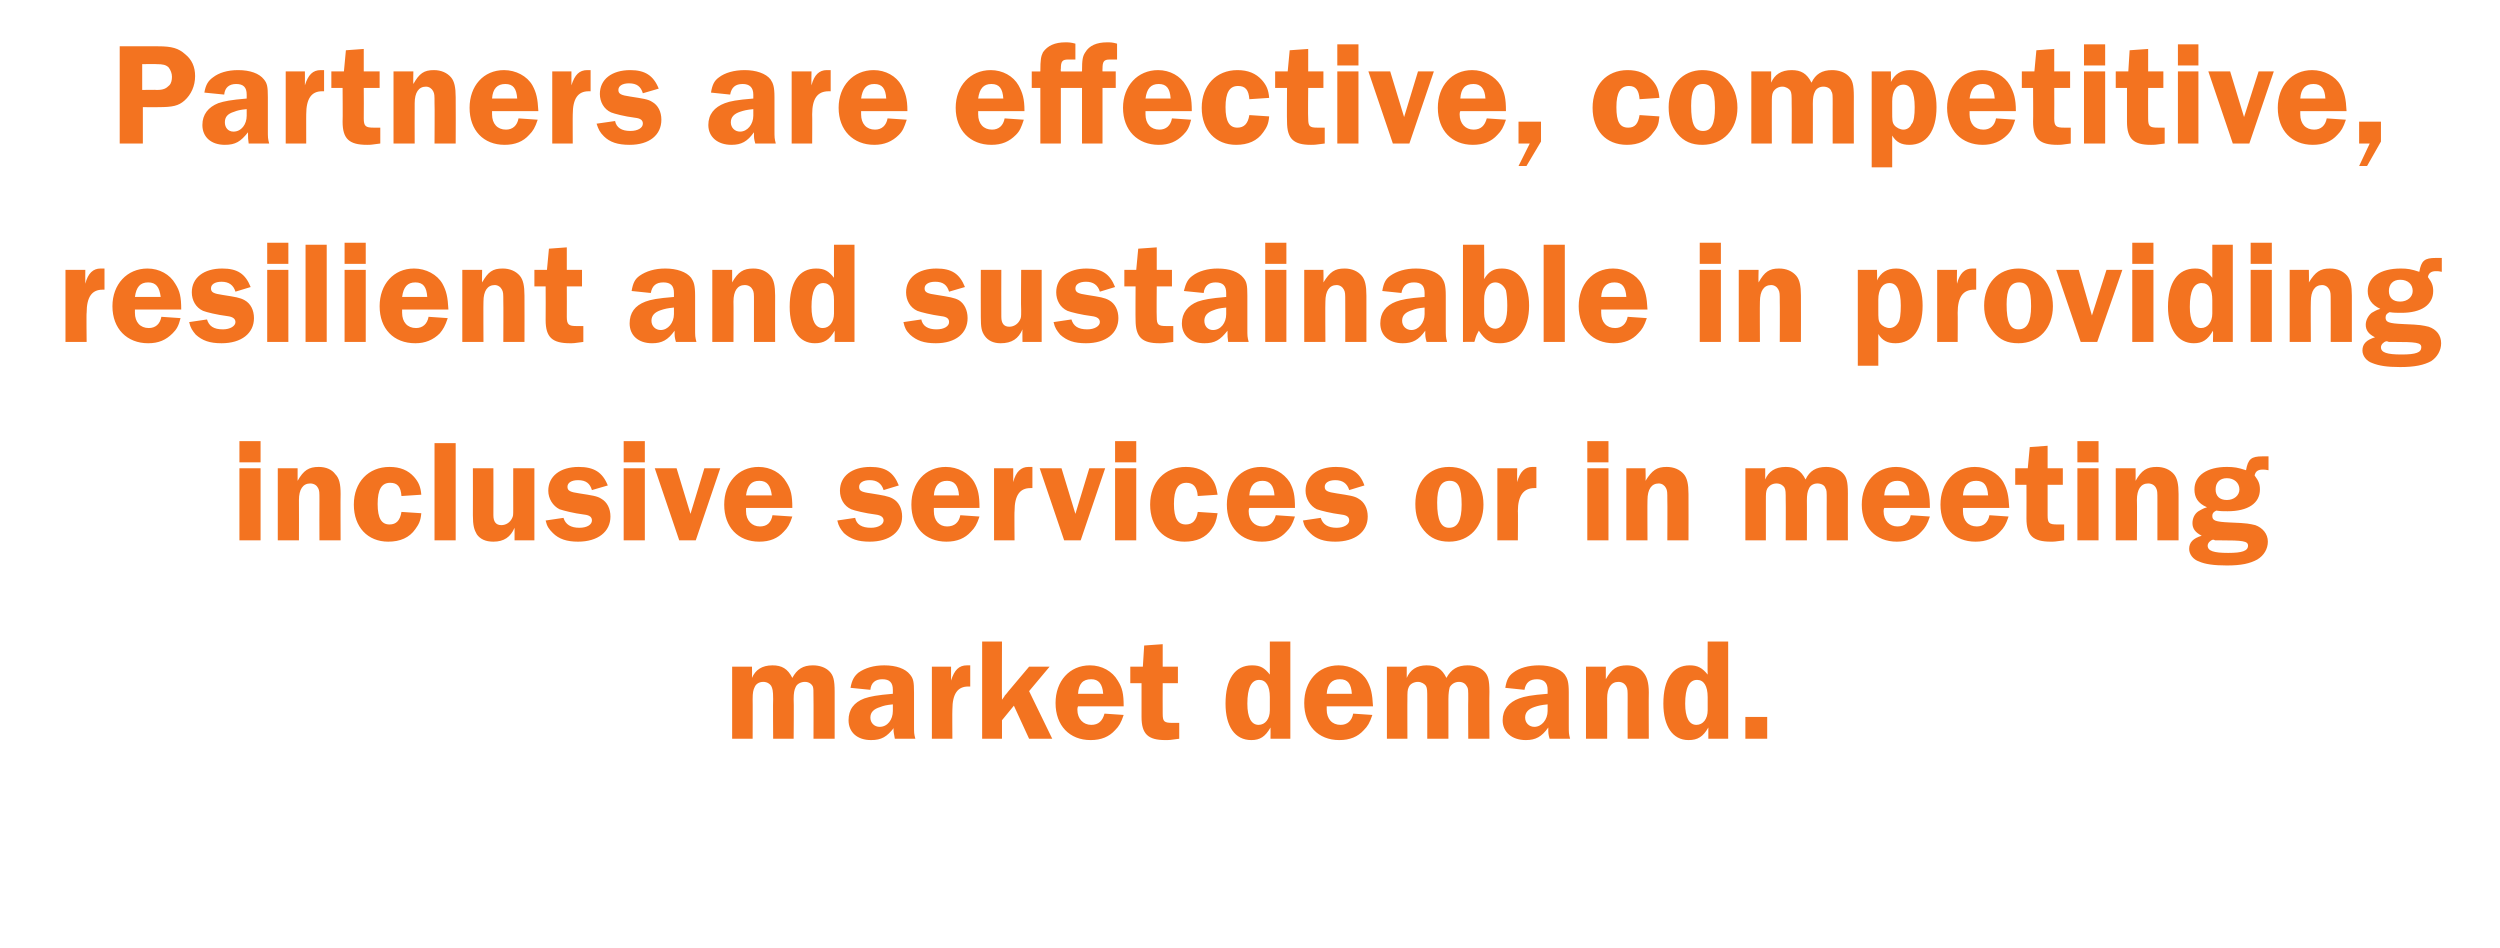 <?xml version="1.0" standalone="no"?><!DOCTYPE svg PUBLIC "-//W3C//DTD SVG 1.1//EN" "http://www.w3.org/Graphics/SVG/1.1/DTD/svg11.dtd"><svg xmlns="http://www.w3.org/2000/svg" version="1.1" width="378px" height="143.3px" viewBox="0 -7 378 143.3" style="top:-7px">  <desc>Partners are effective, competitive, resilient and sustainable in providing inclusive services or in meeting market d</desc>  <defs/>  <g id="Polygon52198">    <path d="M 123 104.7 C 123 104.7 123.02 98.67 123 98.7 C 123 97.3 123 97.1 122.9 96.8 C 122.7 96.4 122.3 96.1 121.7 96.1 C 121.1 96.1 120.5 96.4 120.3 96.9 C 120.1 97.3 120 97.8 120 98.7 C 120.05 98.67 120 104.7 120 104.7 L 116.9 104.7 C 116.9 104.7 116.86 98.67 116.9 98.7 C 116.9 97.4 116.8 97.1 116.6 96.7 C 116.4 96.4 116 96.1 115.4 96.1 C 114.8 96.1 114.3 96.4 114.1 96.9 C 113.9 97.3 113.8 97.7 113.8 98.7 C 113.82 98.67 113.8 104.7 113.8 104.7 L 110.7 104.7 L 110.7 93.8 L 113.7 93.8 C 113.7 93.8 113.73 95.48 113.7 95.5 C 114.2 94.3 115.2 93.6 116.8 93.6 C 118.2 93.6 119.1 94.1 119.8 95.5 C 120.5 94.2 121.4 93.6 122.9 93.6 C 123.9 93.6 124.8 93.9 125.4 94.5 C 126 95.1 126.2 95.8 126.2 97.6 C 126.21 97.63 126.2 104.7 126.2 104.7 L 123 104.7 Z M 135.3 104.7 C 135.2 104 135.1 103.8 135.1 103.3 C 135.1 103.2 135.1 103.1 135.2 103 C 134.1 104.4 133.3 104.9 131.7 104.9 C 129.6 104.9 128.3 103.7 128.3 101.9 C 128.3 100.3 129.1 99.2 130.7 98.6 C 131.6 98.3 132.6 98.1 135 97.9 C 135 97.9 135 97.3 135 97.3 C 135 96.2 134.5 95.7 133.4 95.7 C 132.4 95.7 131.7 96.2 131.6 97.3 C 131.6 97.3 128.6 97 128.6 97 C 128.8 95.8 129.2 95.2 129.8 94.7 C 130.8 94 132.1 93.6 133.7 93.6 C 135.5 93.6 136.9 94.1 137.6 95 C 138.1 95.6 138.2 96.1 138.2 97.7 C 138.2 97.7 138.2 102.6 138.2 102.6 C 138.2 103.9 138.2 103.9 138.4 104.7 C 138.4 104.7 135.3 104.7 135.3 104.7 Z M 135 99.5 C 134 99.6 133.6 99.7 133.1 99.9 C 132.1 100.2 131.6 100.7 131.6 101.5 C 131.6 102.3 132.2 102.9 133 102.9 C 134.2 102.9 135 101.8 135 100.5 C 135 100.5 135 99.5 135 99.5 Z M 140.9 104.7 L 140.9 93.8 L 143.8 93.8 C 143.8 93.8 143.8 95.85 143.8 95.9 C 144.3 94.3 145 93.6 146.2 93.6 C 146.3 93.6 146.5 93.6 146.7 93.6 C 146.7 93.6 146.7 96.8 146.7 96.8 C 146.6 96.8 146.5 96.8 146.4 96.8 C 144.8 96.8 144 97.9 144 100.3 C 143.97 100.25 144 104.7 144 104.7 L 140.9 104.7 Z M 159.1 104.7 L 155.6 104.7 L 153.3 99.7 L 151.5 101.9 L 151.5 104.7 L 148.5 104.7 L 148.5 90 L 151.5 90 C 151.5 90 151.47 98.8 151.5 98.8 C 151.7 98.5 151.9 98.3 151.9 98.2 C 152.2 97.9 152.4 97.6 152.4 97.6 C 152.43 97.57 155.6 93.8 155.6 93.8 L 158.7 93.8 L 155.6 97.5 L 159.1 104.7 Z M 163 99.8 C 162.9 100 162.9 100.2 162.9 100.3 C 162.9 101.7 163.8 102.6 165 102.6 C 166.1 102.6 166.7 102 167 100.9 C 167 100.9 169.9 101.1 169.9 101.1 C 169.5 102.3 169.2 102.8 168.6 103.4 C 167.7 104.4 166.5 104.9 164.9 104.9 C 161.7 104.9 159.6 102.7 159.6 99.3 C 159.6 96 161.7 93.6 164.8 93.6 C 166.6 93.6 168.2 94.5 169 95.9 C 169.7 97 169.9 97.9 169.9 99.8 C 169.9 99.8 163 99.8 163 99.8 Z M 166.8 97.9 C 166.7 96.4 166.1 95.7 165 95.7 C 163.7 95.7 163.1 96.4 163 97.9 C 163 97.9 166.8 97.9 166.8 97.9 Z M 175.8 100.9 C 175.8 102.1 176 102.3 177.3 102.3 C 177.6 102.3 177.8 102.3 178.3 102.3 C 178.3 102.3 178.3 104.7 178.3 104.7 C 176.9 104.9 176.8 104.9 176.2 104.9 C 173.6 104.9 172.6 104 172.6 101.4 C 172.59 101.37 172.6 96.3 172.6 96.3 L 170.9 96.3 L 170.9 93.8 L 172.8 93.8 L 173 90.6 L 175.8 90.4 L 175.8 93.8 L 178.1 93.8 L 178.1 96.3 L 175.8 96.3 C 175.8 96.3 175.78 100.89 175.8 100.9 Z M 195.1 104.7 L 192.1 104.7 C 192.1 104.7 192.12 102.98 192.1 103 C 191.3 104.4 190.5 104.9 189.2 104.9 C 186.7 104.9 185.3 102.8 185.3 99.4 C 185.3 95.7 186.7 93.6 189.3 93.6 C 190.6 93.6 191.2 94 192 95 C 191.99 94.97 192 90 192 90 L 195.1 90 L 195.1 104.7 Z M 192 98.4 C 192 96.7 191.4 95.8 190.4 95.8 C 189.2 95.8 188.6 97 188.6 99.4 C 188.6 101.5 189.2 102.6 190.3 102.6 C 191.3 102.6 192 101.7 192 100.4 C 192 100.4 192 98.4 192 98.4 Z M 200.6 99.8 C 200.6 100 200.6 100.2 200.6 100.3 C 200.6 101.7 201.4 102.6 202.7 102.6 C 203.7 102.6 204.4 102 204.6 100.9 C 204.6 100.9 207.5 101.1 207.5 101.1 C 207.1 102.3 206.8 102.8 206.2 103.4 C 205.3 104.4 204.1 104.9 202.5 104.9 C 199.3 104.9 197.2 102.7 197.2 99.3 C 197.2 96 199.3 93.6 202.4 93.6 C 204.2 93.6 205.9 94.5 206.7 95.9 C 207.3 97 207.5 97.9 207.6 99.8 C 207.6 99.8 200.6 99.8 200.6 99.8 Z M 204.4 97.9 C 204.3 96.4 203.8 95.7 202.6 95.7 C 201.4 95.7 200.7 96.4 200.6 97.9 C 200.6 97.9 204.4 97.9 204.4 97.9 Z M 222 104.7 C 222 104.7 221.97 98.67 222 98.7 C 222 97.3 222 97.1 221.8 96.8 C 221.6 96.4 221.2 96.1 220.6 96.1 C 220 96.1 219.5 96.4 219.2 96.9 C 219.1 97.3 219 97.8 219 98.7 C 219 98.67 219 104.7 219 104.7 L 215.8 104.7 C 215.8 104.7 215.81 98.67 215.8 98.7 C 215.8 97.4 215.8 97.1 215.6 96.7 C 215.4 96.4 214.9 96.1 214.4 96.1 C 213.8 96.1 213.2 96.4 213 96.9 C 212.8 97.3 212.8 97.7 212.8 98.7 C 212.78 98.67 212.8 104.7 212.8 104.7 L 209.7 104.7 L 209.7 93.8 L 212.7 93.8 C 212.7 93.8 212.69 95.48 212.7 95.5 C 213.2 94.3 214.2 93.6 215.7 93.6 C 217.2 93.6 218 94.1 218.7 95.5 C 219.4 94.2 220.4 93.6 221.9 93.6 C 222.9 93.6 223.8 93.9 224.4 94.5 C 225 95.1 225.2 95.8 225.2 97.6 C 225.16 97.63 225.2 104.7 225.2 104.7 L 222 104.7 Z M 234.3 104.7 C 234.1 104 234.1 103.8 234.1 103.3 C 234.1 103.2 234.1 103.1 234.1 103 C 233.1 104.4 232.2 104.9 230.7 104.9 C 228.6 104.9 227.2 103.7 227.2 101.9 C 227.2 100.3 228.1 99.2 229.7 98.6 C 230.5 98.3 231.5 98.1 234 97.9 C 234 97.9 234 97.3 234 97.3 C 234 96.2 233.4 95.7 232.4 95.7 C 231.3 95.7 230.7 96.2 230.5 97.3 C 230.5 97.3 227.6 97 227.6 97 C 227.8 95.8 228.1 95.2 228.8 94.7 C 229.7 94 231.1 93.6 232.7 93.6 C 234.4 93.6 235.9 94.1 236.6 95 C 237 95.6 237.2 96.1 237.2 97.7 C 237.2 97.7 237.2 102.6 237.2 102.6 C 237.2 103.9 237.2 103.9 237.4 104.7 C 237.4 104.7 234.3 104.7 234.3 104.7 Z M 234 99.5 C 233 99.6 232.6 99.7 232 99.9 C 231.1 100.2 230.6 100.7 230.6 101.5 C 230.6 102.3 231.2 102.9 232 102.9 C 233.1 102.9 234 101.8 234 100.5 C 234 100.5 234 99.5 234 99.5 Z M 246.1 104.7 C 246.1 104.7 246.08 98.58 246.1 98.6 C 246.1 97.4 246.1 97.2 245.9 96.8 C 245.7 96.4 245.3 96.1 244.7 96.1 C 243.6 96.1 243 97 243 98.6 C 243.02 98.58 243 104.7 243 104.7 L 239.8 104.7 L 239.8 93.8 L 242.8 93.8 C 242.8 93.8 242.8 95.65 242.8 95.7 C 243.7 94.1 244.5 93.6 246 93.6 C 247.1 93.6 248 94 248.5 94.7 C 249 95.3 249.3 96.2 249.3 97.7 C 249.27 97.72 249.3 104.7 249.3 104.7 L 246.1 104.7 Z M 261.3 104.7 L 258.3 104.7 C 258.3 104.7 258.3 102.98 258.3 103 C 257.5 104.4 256.7 104.9 255.3 104.9 C 252.9 104.9 251.5 102.8 251.5 99.4 C 251.5 95.7 252.9 93.6 255.5 93.6 C 256.7 93.6 257.4 94 258.2 95 C 258.17 94.97 258.2 90 258.2 90 L 261.3 90 L 261.3 104.7 Z M 258.2 98.4 C 258.2 96.7 257.6 95.8 256.6 95.8 C 255.4 95.8 254.8 97 254.8 99.4 C 254.8 101.5 255.4 102.6 256.5 102.6 C 257.5 102.6 258.2 101.7 258.2 100.4 C 258.2 100.4 258.2 98.4 258.2 98.4 Z M 263.9 104.7 L 263.9 101.4 L 267.2 101.4 L 267.2 104.7 L 263.9 104.7 Z " stroke="none" fill="#f37320"/>  </g>  <g id="Polygon52197">    <path d="M 39.4 74.7 L 36.2 74.7 L 36.2 63.8 L 39.4 63.8 L 39.4 74.7 Z M 39.4 62.9 L 36.2 62.9 L 36.2 59.7 L 39.4 59.7 L 39.4 62.9 Z M 48.3 74.7 C 48.3 74.7 48.28 68.58 48.3 68.6 C 48.3 67.4 48.3 67.2 48.1 66.8 C 47.9 66.4 47.5 66.1 46.9 66.1 C 45.8 66.1 45.2 67 45.2 68.6 C 45.22 68.58 45.2 74.7 45.2 74.7 L 42 74.7 L 42 63.8 L 45 63.8 C 45 63.8 45 65.65 45 65.7 C 45.9 64.1 46.7 63.6 48.2 63.6 C 49.3 63.6 50.2 64 50.7 64.7 C 51.3 65.3 51.5 66.2 51.5 67.7 C 51.47 67.72 51.5 74.7 51.5 74.7 L 48.3 74.7 Z M 63.7 70.6 C 63.6 71.8 63.3 72.3 62.8 73 C 61.9 74.3 60.5 74.9 58.7 74.9 C 55.6 74.9 53.5 72.7 53.5 69.3 C 53.5 65.9 55.7 63.6 58.9 63.6 C 60.5 63.6 61.7 64.1 62.6 65.1 C 63.3 65.9 63.6 66.6 63.7 67.8 C 63.7 67.8 60.7 68 60.7 68 C 60.6 66.6 60.1 66 59 66 C 57.7 66 57.1 67 57.1 69.2 C 57.1 71.4 57.7 72.3 58.9 72.3 C 59.9 72.3 60.5 71.7 60.7 70.4 C 60.7 70.4 63.7 70.6 63.7 70.6 Z M 65.7 60 L 68.9 60 L 68.9 74.7 L 65.7 74.7 L 65.7 60 Z M 80.8 74.7 L 77.8 74.7 C 77.8 74.7 77.81 72.83 77.8 72.8 C 77.2 74.2 76.2 74.9 74.6 74.9 C 73.4 74.9 72.6 74.5 72.1 73.8 C 71.7 73.1 71.5 72.5 71.5 70.9 C 71.52 70.91 71.5 63.8 71.5 63.8 L 74.6 63.8 C 74.6 63.8 74.62 70.91 74.6 70.9 C 74.6 71.9 75 72.4 75.8 72.4 C 76.5 72.4 77.1 72 77.4 71.4 C 77.6 71 77.6 71 77.6 69.9 C 77.59 69.92 77.6 63.8 77.6 63.8 L 80.8 63.8 L 80.8 74.7 Z M 89.5 67.1 C 89.2 66.1 88.6 65.6 87.4 65.6 C 86.4 65.6 85.8 66 85.8 66.6 C 85.8 67.2 86.2 67.4 87.6 67.6 C 89.5 67.9 90.3 68 90.9 68.4 C 91.8 68.9 92.3 69.9 92.3 71.1 C 92.3 73.4 90.4 74.9 87.4 74.9 C 85.7 74.9 84.5 74.5 83.6 73.6 C 83 73 82.7 72.6 82.5 71.7 C 82.5 71.7 85.2 71.3 85.2 71.3 C 85.5 72.3 86.3 72.8 87.6 72.8 C 88.8 72.8 89.5 72.3 89.5 71.7 C 89.5 71.2 89.2 70.9 88.3 70.8 C 86.7 70.6 85.2 70.2 84.6 70 C 83.6 69.5 82.9 68.4 82.9 67.2 C 82.9 65 84.7 63.6 87.5 63.6 C 89.8 63.6 91.1 64.4 91.9 66.4 C 91.9 66.4 89.5 67.1 89.5 67.1 Z M 97.5 74.7 L 94.3 74.7 L 94.3 63.8 L 97.5 63.8 L 97.5 74.7 Z M 97.5 62.9 L 94.3 62.9 L 94.3 59.7 L 97.5 59.7 L 97.5 62.9 Z M 105.2 74.7 L 102.7 74.7 L 99 63.8 L 102.3 63.8 L 104.4 70.7 L 106.5 63.8 L 108.9 63.8 L 105.2 74.7 Z M 112.8 69.8 C 112.8 70 112.8 70.2 112.8 70.3 C 112.8 71.7 113.7 72.6 114.9 72.6 C 116 72.6 116.6 72 116.8 70.9 C 116.8 70.9 119.8 71.1 119.8 71.1 C 119.4 72.3 119.1 72.8 118.5 73.4 C 117.6 74.4 116.4 74.9 114.8 74.9 C 111.6 74.9 109.5 72.7 109.5 69.3 C 109.5 66 111.6 63.6 114.7 63.6 C 116.5 63.6 118.1 64.5 118.9 65.9 C 119.6 67 119.8 67.9 119.8 69.8 C 119.8 69.8 112.8 69.8 112.8 69.8 Z M 116.7 67.9 C 116.5 66.4 116 65.7 114.8 65.7 C 113.6 65.7 113 66.4 112.8 67.9 C 112.8 67.9 116.7 67.9 116.7 67.9 Z M 133.6 67.1 C 133.3 66.1 132.6 65.6 131.5 65.6 C 130.5 65.6 129.9 66 129.9 66.6 C 129.9 67.2 130.2 67.4 131.7 67.6 C 133.5 67.9 134.3 68 135 68.4 C 135.9 68.9 136.4 69.9 136.4 71.1 C 136.4 73.4 134.5 74.9 131.5 74.9 C 129.7 74.9 128.6 74.5 127.6 73.6 C 127.1 73 126.8 72.6 126.6 71.7 C 126.6 71.7 129.3 71.3 129.3 71.3 C 129.5 72.3 130.3 72.8 131.7 72.8 C 132.8 72.8 133.6 72.3 133.6 71.7 C 133.6 71.2 133.2 70.9 132.4 70.8 C 130.8 70.6 129.2 70.2 128.7 70 C 127.6 69.5 127 68.4 127 67.2 C 127 65 128.8 63.6 131.6 63.6 C 133.9 63.6 135.1 64.4 135.9 66.4 C 135.9 66.4 133.6 67.1 133.6 67.1 Z M 141.2 69.8 C 141.2 70 141.2 70.2 141.2 70.3 C 141.2 71.7 142 72.6 143.2 72.6 C 144.3 72.6 145 72 145.2 70.9 C 145.2 70.9 148.1 71.1 148.1 71.1 C 147.7 72.3 147.4 72.8 146.8 73.4 C 145.9 74.4 144.7 74.9 143.1 74.9 C 139.9 74.9 137.8 72.7 137.8 69.3 C 137.8 66 139.9 63.6 143 63.6 C 144.8 63.6 146.5 64.5 147.3 65.9 C 147.9 67 148.1 67.9 148.1 69.8 C 148.1 69.8 141.2 69.8 141.2 69.8 Z M 145 67.9 C 144.9 66.4 144.3 65.7 143.2 65.7 C 142 65.7 141.3 66.4 141.2 67.9 C 141.2 67.9 145 67.9 145 67.9 Z M 150.3 74.7 L 150.3 63.8 L 153.2 63.8 C 153.2 63.8 153.19 65.85 153.2 65.9 C 153.6 64.3 154.4 63.6 155.5 63.6 C 155.7 63.6 155.9 63.6 156.1 63.6 C 156.1 63.6 156.1 66.8 156.1 66.8 C 156 66.8 155.8 66.8 155.8 66.8 C 154.2 66.8 153.4 67.9 153.4 70.3 C 153.36 70.25 153.4 74.7 153.4 74.7 L 150.3 74.7 Z M 163.4 74.7 L 160.9 74.7 L 157.2 63.8 L 160.5 63.8 L 162.6 70.7 L 164.7 63.8 L 167.1 63.8 L 163.4 74.7 Z M 171.8 74.7 L 168.6 74.7 L 168.6 63.8 L 171.8 63.8 L 171.8 74.7 Z M 171.8 62.9 L 168.6 62.9 L 168.6 59.7 L 171.8 59.7 L 171.8 62.9 Z M 184.1 70.6 C 183.9 71.8 183.7 72.3 183.2 73 C 182.3 74.3 180.9 74.9 179.1 74.9 C 176 74.9 173.9 72.7 173.9 69.3 C 173.9 65.9 176.1 63.6 179.3 63.6 C 180.9 63.6 182.1 64.1 183 65.1 C 183.7 65.9 183.9 66.6 184.1 67.8 C 184.1 67.8 181.1 68 181.1 68 C 181 66.6 180.4 66 179.4 66 C 178.1 66 177.5 67 177.5 69.2 C 177.5 71.4 178.1 72.3 179.3 72.3 C 180.3 72.3 180.9 71.7 181.1 70.4 C 181.1 70.4 184.1 70.6 184.1 70.6 Z M 188.9 69.8 C 188.8 70 188.8 70.2 188.8 70.3 C 188.8 71.7 189.7 72.6 190.9 72.6 C 192 72.6 192.6 72 192.9 70.9 C 192.9 70.9 195.8 71.1 195.8 71.1 C 195.4 72.3 195.1 72.8 194.5 73.4 C 193.6 74.4 192.4 74.9 190.8 74.9 C 187.6 74.9 185.5 72.7 185.5 69.3 C 185.5 66 187.6 63.6 190.7 63.6 C 192.5 63.6 194.1 64.5 195 65.9 C 195.6 67 195.8 67.9 195.8 69.8 C 195.8 69.8 188.9 69.8 188.9 69.8 Z M 192.7 67.9 C 192.6 66.4 192 65.7 190.9 65.7 C 189.7 65.7 189 66.4 188.9 67.9 C 188.9 67.9 192.7 67.9 192.7 67.9 Z M 204 67.1 C 203.7 66.1 203 65.6 201.9 65.6 C 200.9 65.6 200.3 66 200.3 66.6 C 200.3 67.2 200.7 67.4 202.1 67.6 C 204 67.9 204.8 68 205.4 68.4 C 206.3 68.9 206.8 69.9 206.8 71.1 C 206.8 73.4 204.9 74.9 201.9 74.9 C 200.2 74.9 199 74.5 198.1 73.6 C 197.5 73 197.2 72.6 197 71.7 C 197 71.7 199.7 71.3 199.7 71.3 C 200 72.3 200.8 72.8 202.1 72.8 C 203.2 72.8 204 72.3 204 71.7 C 204 71.2 203.7 70.9 202.8 70.8 C 201.2 70.6 199.7 70.2 199.1 70 C 198.1 69.5 197.4 68.4 197.4 67.2 C 197.4 65 199.2 63.6 202 63.6 C 204.3 63.6 205.6 64.4 206.3 66.4 C 206.3 66.4 204 67.1 204 67.1 Z M 224.3 69.3 C 224.3 72.6 222.2 74.9 219.1 74.9 C 217.5 74.9 216.3 74.4 215.3 73.2 C 214.4 72.1 214 70.9 214 69.2 C 214 65.9 216 63.6 219.1 63.6 C 222.3 63.6 224.3 65.9 224.3 69.3 Z M 217.3 69 C 217.3 71.7 217.9 72.8 219.1 72.8 C 220.4 72.8 221 71.7 221 69.3 C 221 66.7 220.5 65.7 219.2 65.7 C 217.9 65.7 217.3 66.7 217.3 69 Z M 226.4 74.7 L 226.4 63.8 L 229.4 63.8 C 229.4 63.8 229.37 65.85 229.4 65.9 C 229.8 64.3 230.6 63.6 231.7 63.6 C 231.9 63.6 232.1 63.6 232.3 63.6 C 232.3 63.6 232.3 66.8 232.3 66.8 C 232.2 66.8 232 66.8 232 66.8 C 230.4 66.8 229.5 67.9 229.5 70.3 C 229.54 70.25 229.5 74.7 229.5 74.7 L 226.4 74.7 Z M 243.2 74.7 L 240 74.7 L 240 63.8 L 243.2 63.8 L 243.2 74.7 Z M 243.2 62.9 L 240 62.9 L 240 59.7 L 243.2 59.7 L 243.2 62.9 Z M 252.1 74.7 C 252.1 74.7 252.13 68.58 252.1 68.6 C 252.1 67.4 252.1 67.2 251.9 66.8 C 251.7 66.4 251.3 66.1 250.8 66.1 C 249.7 66.1 249.1 67 249.1 68.6 C 249.07 68.58 249.1 74.7 249.1 74.7 L 245.9 74.7 L 245.9 63.8 L 248.8 63.8 C 248.8 63.8 248.85 65.65 248.8 65.7 C 249.8 64.1 250.5 63.6 252 63.6 C 253.1 63.6 254 64 254.6 64.7 C 255.1 65.3 255.3 66.2 255.3 67.7 C 255.32 67.72 255.3 74.7 255.3 74.7 L 252.1 74.7 Z M 276.2 74.7 C 276.2 74.7 276.19 68.67 276.2 68.7 C 276.2 67.3 276.2 67.1 276 66.8 C 275.9 66.4 275.4 66.1 274.8 66.1 C 274.2 66.1 273.7 66.4 273.5 66.9 C 273.3 67.3 273.2 67.8 273.2 68.7 C 273.22 68.67 273.2 74.7 273.2 74.7 L 270 74.7 C 270 74.7 270.03 68.67 270 68.7 C 270 67.4 270 67.1 269.8 66.7 C 269.6 66.4 269.2 66.1 268.6 66.1 C 268 66.1 267.5 66.4 267.2 66.9 C 267 67.3 267 67.7 267 68.7 C 267 68.67 267 74.7 267 74.7 L 263.9 74.7 L 263.9 63.8 L 266.9 63.8 C 266.9 63.8 266.91 65.48 266.9 65.5 C 267.4 64.3 268.4 63.6 270 63.6 C 271.4 63.6 272.3 64.1 273 65.5 C 273.6 64.2 274.6 63.6 276.1 63.6 C 277.1 63.6 278 63.9 278.6 64.5 C 279.2 65.1 279.4 65.8 279.4 67.6 C 279.38 67.63 279.4 74.7 279.4 74.7 L 276.2 74.7 Z M 284.9 69.8 C 284.8 70 284.8 70.2 284.8 70.3 C 284.8 71.7 285.7 72.6 286.9 72.6 C 288 72.6 288.7 72 288.9 70.9 C 288.9 70.9 291.8 71.1 291.8 71.1 C 291.4 72.3 291.1 72.8 290.5 73.4 C 289.6 74.4 288.4 74.9 286.8 74.9 C 283.6 74.9 281.5 72.7 281.5 69.3 C 281.5 66 283.6 63.6 286.7 63.6 C 288.5 63.6 290.1 64.5 291 65.9 C 291.6 67 291.8 67.9 291.8 69.8 C 291.8 69.8 284.9 69.8 284.9 69.8 Z M 288.7 67.9 C 288.6 66.4 288 65.7 286.9 65.7 C 285.7 65.7 285 66.4 284.9 67.9 C 284.9 67.9 288.7 67.9 288.7 67.9 Z M 296.8 69.8 C 296.8 70 296.8 70.2 296.8 70.3 C 296.8 71.7 297.6 72.6 298.9 72.6 C 299.9 72.6 300.6 72 300.8 70.9 C 300.8 70.9 303.7 71.1 303.7 71.1 C 303.3 72.3 303 72.8 302.4 73.4 C 301.5 74.4 300.3 74.9 298.7 74.9 C 295.5 74.9 293.4 72.7 293.4 69.3 C 293.4 66 295.5 63.6 298.6 63.6 C 300.4 63.6 302.1 64.5 302.9 65.9 C 303.5 67 303.7 67.9 303.8 69.8 C 303.8 69.8 296.8 69.8 296.8 69.8 Z M 300.6 67.9 C 300.5 66.4 300 65.7 298.8 65.7 C 297.6 65.7 296.9 66.4 296.8 67.9 C 296.8 67.9 300.6 67.9 300.6 67.9 Z M 309.6 70.9 C 309.6 72.1 309.8 72.3 311.1 72.3 C 311.4 72.3 311.6 72.3 312.1 72.3 C 312.1 72.3 312.1 74.7 312.1 74.7 C 310.7 74.9 310.6 74.9 310.1 74.9 C 307.4 74.9 306.4 74 306.4 71.4 C 306.42 71.37 306.4 66.3 306.4 66.3 L 304.7 66.3 L 304.7 63.8 L 306.6 63.8 L 306.9 60.6 L 309.6 60.4 L 309.6 63.8 L 311.9 63.8 L 311.9 66.3 L 309.6 66.3 C 309.6 66.3 309.61 70.89 309.6 70.9 Z M 317.3 74.7 L 314.1 74.7 L 314.1 63.8 L 317.3 63.8 L 317.3 74.7 Z M 317.3 62.9 L 314.1 62.9 L 314.1 59.7 L 317.3 59.7 L 317.3 62.9 Z M 326.2 74.7 C 326.2 74.7 326.2 68.58 326.2 68.6 C 326.2 67.4 326.2 67.2 326 66.8 C 325.8 66.4 325.4 66.1 324.8 66.1 C 323.7 66.1 323.1 67 323.1 68.6 C 323.14 68.58 323.1 74.7 323.1 74.7 L 319.9 74.7 L 319.9 63.8 L 322.9 63.8 C 322.9 63.8 322.92 65.65 322.9 65.7 C 323.8 64.1 324.6 63.6 326.1 63.6 C 327.2 63.6 328.1 64 328.7 64.7 C 329.2 65.3 329.4 66.2 329.4 67.7 C 329.39 67.72 329.4 74.7 329.4 74.7 L 326.2 74.7 Z M 343 64.1 C 342.5 64 342.4 64 342.1 64 C 341.4 64 341 64.3 340.9 64.9 C 341.5 65.7 341.7 66.2 341.7 67 C 341.7 69.1 339.9 70.3 336.8 70.3 C 336.2 70.3 335.7 70.3 335.1 70.2 C 334.7 70.4 334.5 70.6 334.5 71 C 334.5 71.7 334.9 71.9 337.2 72 C 339.9 72.1 340.1 72.2 341 72.4 C 342.1 72.8 342.9 73.7 342.9 74.9 C 342.9 76 342.3 77 341.3 77.6 C 340.2 78.2 338.9 78.5 336.7 78.5 C 334.7 78.5 333.4 78.3 332.5 77.9 C 331.6 77.6 331 76.8 331 76 C 331 75 331.6 74.4 332.9 74 C 331.9 73.5 331.5 72.9 331.5 72.1 C 331.5 71.4 331.8 70.7 332.4 70.3 C 332.8 70.1 333 69.9 333.7 69.7 C 332.3 69.1 331.8 68.2 331.8 67 C 331.8 64.9 333.7 63.6 336.7 63.6 C 337.8 63.6 338.4 63.7 339.6 64.1 C 339.9 62.4 340.4 62 342.1 62 C 342.4 62 342.6 62 343 62 C 343 62 343 64.1 343 64.1 Z M 335 67 C 335 68 335.6 68.6 336.7 68.6 C 337.8 68.6 338.6 67.9 338.6 67 C 338.6 66 337.8 65.3 336.7 65.3 C 335.6 65.3 335 66 335 67 Z M 334.9 74.7 C 334.8 74.6 334.6 74.6 334.6 74.6 C 334.2 74.7 333.8 75.1 333.8 75.5 C 333.8 76.3 334.7 76.6 336.9 76.6 C 339 76.6 339.9 76.3 339.9 75.5 C 339.9 74.8 339.1 74.7 335.7 74.7 C 335.7 74.7 334.9 74.7 334.9 74.7 Z " stroke="none" fill="#f37320"/>  </g>  <g id="Polygon52196">    <path d="M 9.9 44.7 L 9.9 33.8 L 12.9 33.8 C 12.9 33.8 12.88 35.85 12.9 35.9 C 13.3 34.3 14.1 33.6 15.2 33.6 C 15.4 33.6 15.6 33.6 15.8 33.6 C 15.8 33.6 15.8 36.8 15.8 36.8 C 15.7 36.8 15.5 36.8 15.5 36.8 C 13.9 36.8 13.1 37.9 13.1 40.3 C 13.05 40.25 13.1 44.7 13.1 44.7 L 9.9 44.7 Z M 20.4 39.8 C 20.4 40 20.4 40.2 20.4 40.3 C 20.4 41.7 21.2 42.6 22.5 42.6 C 23.5 42.6 24.2 42 24.4 40.9 C 24.4 40.9 27.3 41.1 27.3 41.1 C 27 42.3 26.7 42.8 26.1 43.4 C 25.1 44.4 24 44.9 22.4 44.9 C 19.2 44.9 17 42.7 17 39.3 C 17 36 19.2 33.6 22.3 33.6 C 24.1 33.6 25.7 34.5 26.5 35.9 C 27.2 37 27.4 37.9 27.4 39.8 C 27.4 39.8 20.4 39.8 20.4 39.8 Z M 24.3 37.9 C 24.1 36.4 23.6 35.7 22.4 35.7 C 21.2 35.7 20.6 36.4 20.4 37.9 C 20.4 37.9 24.3 37.9 24.3 37.9 Z M 35.6 37.1 C 35.3 36.1 34.6 35.6 33.5 35.6 C 32.5 35.6 31.9 36 31.9 36.6 C 31.9 37.2 32.3 37.4 33.7 37.6 C 35.6 37.9 36.3 38 37 38.4 C 37.9 38.9 38.4 39.9 38.4 41.1 C 38.4 43.4 36.5 44.9 33.5 44.9 C 31.7 44.9 30.6 44.5 29.6 43.6 C 29.1 43 28.8 42.6 28.6 41.7 C 28.6 41.7 31.3 41.3 31.3 41.3 C 31.6 42.3 32.3 42.8 33.7 42.8 C 34.8 42.8 35.6 42.3 35.6 41.7 C 35.6 41.2 35.2 40.9 34.4 40.8 C 32.8 40.6 31.2 40.2 30.7 40 C 29.6 39.5 29 38.4 29 37.2 C 29 35 30.8 33.6 33.6 33.6 C 35.9 33.6 37.1 34.4 37.9 36.4 C 37.9 36.4 35.6 37.1 35.6 37.1 Z M 43.6 44.7 L 40.4 44.7 L 40.4 33.8 L 43.6 33.8 L 43.6 44.7 Z M 43.6 32.9 L 40.4 32.9 L 40.4 29.7 L 43.6 29.7 L 43.6 32.9 Z M 46.2 30 L 49.4 30 L 49.4 44.7 L 46.2 44.7 L 46.2 30 Z M 55.3 44.7 L 52.1 44.7 L 52.1 33.8 L 55.3 33.8 L 55.3 44.7 Z M 55.3 32.9 L 52.1 32.9 L 52.1 29.7 L 55.3 29.7 L 55.3 32.9 Z M 60.8 39.8 C 60.8 40 60.8 40.2 60.8 40.3 C 60.8 41.7 61.6 42.6 62.9 42.6 C 63.9 42.6 64.6 42 64.8 40.9 C 64.8 40.9 67.7 41.1 67.7 41.1 C 67.3 42.3 67 42.8 66.5 43.4 C 65.5 44.4 64.3 44.9 62.8 44.9 C 59.5 44.9 57.4 42.7 57.4 39.3 C 57.4 36 59.5 33.6 62.6 33.6 C 64.4 33.6 66.1 34.5 66.9 35.9 C 67.5 37 67.7 37.9 67.8 39.8 C 67.8 39.8 60.8 39.8 60.8 39.8 Z M 64.6 37.9 C 64.5 36.4 64 35.7 62.8 35.7 C 61.6 35.7 61 36.4 60.8 37.9 C 60.8 37.9 64.6 37.9 64.6 37.9 Z M 76.1 44.7 C 76.1 44.7 76.13 38.58 76.1 38.6 C 76.1 37.4 76.1 37.2 75.9 36.8 C 75.7 36.4 75.3 36.1 74.8 36.1 C 73.7 36.1 73.1 37 73.1 38.6 C 73.07 38.58 73.1 44.7 73.1 44.7 L 69.9 44.7 L 69.9 33.8 L 72.9 33.8 C 72.9 33.8 72.85 35.65 72.9 35.7 C 73.8 34.1 74.5 33.6 76 33.6 C 77.1 33.6 78 34 78.6 34.7 C 79.1 35.3 79.3 36.2 79.3 37.7 C 79.32 37.72 79.3 44.7 79.3 44.7 L 76.1 44.7 Z M 85.7 40.9 C 85.7 42.1 86 42.3 87.2 42.3 C 87.5 42.3 87.7 42.3 88.2 42.3 C 88.2 42.3 88.2 44.7 88.2 44.7 C 86.8 44.9 86.7 44.9 86.2 44.9 C 83.5 44.9 82.5 44 82.5 41.4 C 82.53 41.37 82.5 36.3 82.5 36.3 L 80.8 36.3 L 80.8 33.8 L 82.7 33.8 L 83 30.6 L 85.7 30.4 L 85.7 33.8 L 88 33.8 L 88 36.3 L 85.7 36.3 C 85.7 36.3 85.72 40.89 85.7 40.9 Z M 102.2 44.7 C 102 44 102 43.8 102 43.3 C 102 43.2 102 43.1 102 43 C 101 44.4 100.1 44.9 98.6 44.9 C 96.5 44.9 95.2 43.7 95.2 41.9 C 95.2 40.3 96 39.2 97.6 38.6 C 98.4 38.3 99.4 38.1 101.9 37.9 C 101.9 37.9 101.9 37.3 101.9 37.3 C 101.9 36.2 101.4 35.7 100.3 35.7 C 99.2 35.7 98.6 36.2 98.4 37.3 C 98.4 37.3 95.5 37 95.5 37 C 95.7 35.8 96 35.2 96.7 34.7 C 97.7 34 99 33.6 100.6 33.6 C 102.3 33.6 103.8 34.1 104.5 35 C 104.9 35.6 105.1 36.1 105.1 37.7 C 105.1 37.7 105.1 42.6 105.1 42.6 C 105.1 43.9 105.1 43.9 105.3 44.7 C 105.3 44.7 102.2 44.7 102.2 44.7 Z M 101.9 39.5 C 100.9 39.6 100.5 39.7 99.9 39.9 C 99 40.2 98.5 40.7 98.5 41.5 C 98.5 42.3 99.1 42.9 99.9 42.9 C 101 42.9 101.9 41.8 101.9 40.5 C 101.9 40.5 101.9 39.5 101.9 39.5 Z M 114 44.7 C 114 44.7 113.99 38.58 114 38.6 C 114 37.4 114 37.2 113.8 36.8 C 113.6 36.4 113.2 36.1 112.6 36.1 C 111.5 36.1 110.9 37 110.9 38.6 C 110.93 38.58 110.9 44.7 110.9 44.7 L 107.7 44.7 L 107.7 33.8 L 110.7 33.8 C 110.7 33.8 110.71 35.65 110.7 35.7 C 111.6 34.1 112.4 33.6 113.9 33.6 C 115 33.6 115.9 34 116.5 34.7 C 117 35.3 117.2 36.2 117.2 37.7 C 117.18 37.72 117.2 44.7 117.2 44.7 L 114 44.7 Z M 129.2 44.7 L 126.2 44.7 C 126.2 44.7 126.21 42.98 126.2 43 C 125.4 44.4 124.6 44.9 123.2 44.9 C 120.8 44.9 119.4 42.8 119.4 39.4 C 119.4 35.7 120.8 33.6 123.4 33.6 C 124.7 33.6 125.3 34 126.1 35 C 126.08 34.97 126.1 30 126.1 30 L 129.2 30 L 129.2 44.7 Z M 126.1 38.4 C 126.1 36.7 125.5 35.8 124.5 35.8 C 123.3 35.8 122.7 37 122.7 39.4 C 122.7 41.5 123.3 42.6 124.4 42.6 C 125.4 42.6 126.1 41.7 126.1 40.4 C 126.1 40.4 126.1 38.4 126.1 38.4 Z M 143.5 37.1 C 143.2 36.1 142.6 35.6 141.4 35.6 C 140.4 35.6 139.8 36 139.8 36.6 C 139.8 37.2 140.2 37.4 141.7 37.6 C 143.5 37.9 144.3 38 145 38.4 C 145.8 38.9 146.3 39.9 146.3 41.1 C 146.3 43.4 144.5 44.9 141.5 44.9 C 139.7 44.9 138.6 44.5 137.6 43.6 C 137 43 136.8 42.6 136.6 41.7 C 136.6 41.7 139.3 41.3 139.3 41.3 C 139.5 42.3 140.3 42.8 141.6 42.8 C 142.8 42.8 143.5 42.3 143.5 41.7 C 143.5 41.2 143.2 40.9 142.3 40.8 C 140.8 40.6 139.2 40.2 138.7 40 C 137.6 39.5 137 38.4 137 37.2 C 137 35 138.8 33.6 141.6 33.6 C 143.9 33.6 145.1 34.4 145.9 36.4 C 145.9 36.4 143.5 37.1 143.5 37.1 Z M 157.5 44.7 L 154.6 44.7 C 154.6 44.7 154.57 42.83 154.6 42.8 C 154 44.2 153 44.9 151.3 44.9 C 150.2 44.9 149.4 44.5 148.9 43.8 C 148.4 43.1 148.3 42.5 148.3 40.9 C 148.28 40.91 148.3 33.8 148.3 33.8 L 151.4 33.8 C 151.4 33.8 151.38 40.91 151.4 40.9 C 151.4 41.9 151.8 42.4 152.6 42.4 C 153.3 42.4 153.9 42 154.2 41.4 C 154.4 41 154.4 41 154.4 39.9 C 154.35 39.92 154.4 33.8 154.4 33.8 L 157.5 33.8 L 157.5 44.7 Z M 166.3 37.1 C 166 36.1 165.3 35.6 164.2 35.6 C 163.2 35.6 162.6 36 162.6 36.6 C 162.6 37.2 163 37.4 164.4 37.6 C 166.3 37.9 167 38 167.7 38.4 C 168.6 38.9 169.1 39.9 169.1 41.1 C 169.1 43.4 167.2 44.9 164.2 44.9 C 162.4 44.9 161.3 44.5 160.3 43.6 C 159.8 43 159.5 42.6 159.3 41.7 C 159.3 41.7 162 41.3 162 41.3 C 162.3 42.3 163 42.8 164.4 42.8 C 165.5 42.8 166.3 42.3 166.3 41.7 C 166.3 41.2 165.9 40.9 165.1 40.8 C 163.5 40.6 161.9 40.2 161.4 40 C 160.3 39.5 159.7 38.4 159.7 37.2 C 159.7 35 161.5 33.6 164.3 33.6 C 166.6 33.6 167.8 34.4 168.6 36.4 C 168.6 36.4 166.3 37.1 166.3 37.1 Z M 174.9 40.9 C 174.9 42.1 175.1 42.3 176.4 42.3 C 176.7 42.3 176.9 42.3 177.4 42.3 C 177.4 42.3 177.4 44.7 177.4 44.7 C 176 44.9 175.8 44.9 175.3 44.9 C 172.7 44.9 171.7 44 171.7 41.4 C 171.67 41.37 171.7 36.3 171.7 36.3 L 170 36.3 L 170 33.8 L 171.8 33.8 L 172.1 30.6 L 174.9 30.4 L 174.9 33.8 L 177.2 33.8 L 177.2 36.3 L 174.9 36.3 C 174.9 36.3 174.86 40.89 174.9 40.9 Z M 185.7 44.7 C 185.6 44 185.6 43.8 185.6 43.3 C 185.6 43.2 185.6 43.1 185.6 43 C 184.5 44.4 183.7 44.9 182.1 44.9 C 180 44.9 178.7 43.7 178.7 41.9 C 178.7 40.3 179.6 39.2 181.1 38.6 C 182 38.3 183 38.1 185.4 37.9 C 185.4 37.9 185.4 37.3 185.4 37.3 C 185.4 36.2 184.9 35.7 183.8 35.7 C 182.8 35.7 182.1 36.2 182 37.3 C 182 37.3 179 37 179 37 C 179.3 35.8 179.6 35.2 180.3 34.7 C 181.2 34 182.6 33.6 184.1 33.6 C 185.9 33.6 187.3 34.1 188 35 C 188.5 35.6 188.6 36.1 188.6 37.7 C 188.6 37.7 188.6 42.6 188.6 42.6 C 188.6 43.9 188.6 43.9 188.8 44.7 C 188.8 44.7 185.7 44.7 185.7 44.7 Z M 185.4 39.5 C 184.4 39.6 184 39.7 183.5 39.9 C 182.6 40.2 182.1 40.7 182.1 41.5 C 182.1 42.3 182.6 42.9 183.4 42.9 C 184.6 42.9 185.4 41.8 185.4 40.5 C 185.4 40.5 185.4 39.5 185.4 39.5 Z M 194.5 44.7 L 191.3 44.7 L 191.3 33.8 L 194.5 33.8 L 194.5 44.7 Z M 194.5 32.9 L 191.3 32.9 L 191.3 29.7 L 194.5 29.7 L 194.5 32.9 Z M 203.4 44.7 C 203.4 44.7 203.42 38.58 203.4 38.6 C 203.4 37.4 203.4 37.2 203.2 36.8 C 203 36.4 202.6 36.1 202.1 36.1 C 201 36.1 200.4 37 200.4 38.6 C 200.36 38.58 200.4 44.7 200.4 44.7 L 197.2 44.7 L 197.2 33.8 L 200.1 33.8 C 200.1 33.8 200.14 35.65 200.1 35.7 C 201.1 34.1 201.8 33.6 203.3 33.6 C 204.4 33.6 205.3 34 205.9 34.7 C 206.4 35.3 206.6 36.2 206.6 37.7 C 206.61 37.72 206.6 44.7 206.6 44.7 L 203.4 44.7 Z M 215.7 44.7 C 215.5 44 215.5 43.8 215.5 43.3 C 215.5 43.2 215.5 43.1 215.5 43 C 214.5 44.4 213.6 44.9 212.1 44.9 C 210 44.9 208.7 43.7 208.7 41.9 C 208.7 40.3 209.5 39.2 211.1 38.6 C 211.9 38.3 212.9 38.1 215.4 37.9 C 215.4 37.9 215.4 37.3 215.4 37.3 C 215.4 36.2 214.9 35.7 213.8 35.7 C 212.7 35.7 212.1 36.2 211.9 37.3 C 211.9 37.3 209 37 209 37 C 209.2 35.8 209.5 35.2 210.2 34.7 C 211.2 34 212.5 33.6 214.1 33.6 C 215.9 33.6 217.3 34.1 218 35 C 218.4 35.6 218.6 36.1 218.6 37.7 C 218.6 37.7 218.6 42.6 218.6 42.6 C 218.6 43.9 218.6 43.9 218.8 44.7 C 218.8 44.7 215.7 44.7 215.7 44.7 Z M 215.4 39.5 C 214.4 39.6 214 39.7 213.5 39.9 C 212.5 40.2 212 40.7 212 41.5 C 212 42.3 212.6 42.9 213.4 42.9 C 214.5 42.9 215.4 41.8 215.4 40.5 C 215.4 40.5 215.4 39.5 215.4 39.5 Z M 224.4 35.2 C 225.1 34 225.9 33.6 227.1 33.6 C 229.6 33.6 231.2 35.8 231.2 39.2 C 231.2 42.8 229.5 44.9 226.8 44.9 C 225.3 44.9 224.6 44.5 223.6 43 C 223.4 43.4 223.3 43.5 223.1 44.1 C 223 44.4 223 44.6 222.9 44.7 C 222.94 44.67 221.2 44.7 221.2 44.7 L 221.2 30 L 224.4 30 C 224.4 30 224.44 35.19 224.4 35.2 Z M 224.4 40.4 C 224.4 41.8 225.1 42.7 226.1 42.7 C 226.7 42.7 227.3 42.2 227.6 41.5 C 227.8 41 227.9 40.3 227.9 39.2 C 227.9 38.2 227.8 37.4 227.7 36.9 C 227.4 36.2 226.8 35.7 226.1 35.7 C 225.1 35.7 224.4 36.7 224.4 38.3 C 224.4 38.3 224.4 40.4 224.4 40.4 Z M 233.4 30 L 236.6 30 L 236.6 44.7 L 233.4 44.7 L 233.4 30 Z M 242.1 39.8 C 242.1 40 242.1 40.2 242.1 40.3 C 242.1 41.7 242.9 42.6 244.2 42.6 C 245.2 42.6 245.9 42 246.1 40.9 C 246.1 40.9 249 41.1 249 41.1 C 248.6 42.3 248.3 42.8 247.7 43.4 C 246.8 44.4 245.6 44.9 244 44.9 C 240.8 44.9 238.7 42.7 238.7 39.3 C 238.7 36 240.8 33.6 243.9 33.6 C 245.7 33.6 247.4 34.5 248.2 35.9 C 248.8 37 249 37.9 249.1 39.8 C 249.1 39.8 242.1 39.8 242.1 39.8 Z M 245.9 37.9 C 245.8 36.4 245.3 35.7 244.1 35.7 C 242.9 35.7 242.2 36.4 242.1 37.9 C 242.1 37.9 245.9 37.9 245.9 37.9 Z M 260.2 44.7 L 257 44.7 L 257 33.8 L 260.2 33.8 L 260.2 44.7 Z M 260.2 32.9 L 257 32.9 L 257 29.7 L 260.2 29.7 L 260.2 32.9 Z M 269.1 44.7 C 269.1 44.7 269.13 38.58 269.1 38.6 C 269.1 37.4 269.1 37.2 268.9 36.8 C 268.7 36.4 268.3 36.1 267.8 36.1 C 266.7 36.1 266.1 37 266.1 38.6 C 266.07 38.58 266.1 44.7 266.1 44.7 L 262.9 44.7 L 262.9 33.8 L 265.9 33.8 C 265.9 33.8 265.85 35.65 265.9 35.7 C 266.8 34.1 267.5 33.6 269 33.6 C 270.1 33.6 271 34 271.6 34.7 C 272.1 35.3 272.3 36.2 272.3 37.7 C 272.32 37.72 272.3 44.7 272.3 44.7 L 269.1 44.7 Z M 280.9 33.8 L 283.8 33.8 C 283.8 33.8 283.85 35.41 283.8 35.4 C 284.4 34.2 285.3 33.6 286.7 33.6 C 289.2 33.6 290.7 35.7 290.7 39.2 C 290.7 42.8 289.2 44.9 286.6 44.9 C 285.4 44.9 284.6 44.5 284 43.5 C 284 43.49 284 48.3 284 48.3 L 280.9 48.3 L 280.9 33.8 Z M 284 39.9 C 284 41.1 284 41.5 284.3 41.9 C 284.6 42.3 285.2 42.6 285.7 42.6 C 286.2 42.6 286.7 42.3 287 41.8 C 287.3 41.4 287.4 40.4 287.4 39.2 C 287.4 36.9 286.8 35.8 285.7 35.8 C 284.6 35.8 284 36.8 284 38.3 C 284 38.3 284 39.9 284 39.9 Z M 292.9 44.7 L 292.9 33.8 L 295.9 33.8 C 295.9 33.8 295.86 35.85 295.9 35.9 C 296.3 34.3 297.1 33.6 298.2 33.6 C 298.3 33.6 298.6 33.6 298.8 33.6 C 298.8 33.6 298.8 36.8 298.8 36.8 C 298.7 36.8 298.5 36.8 298.5 36.8 C 296.8 36.8 296 37.9 296 40.3 C 296.03 40.25 296 44.7 296 44.7 L 292.9 44.7 Z M 310.4 39.3 C 310.4 42.6 308.3 44.9 305.2 44.9 C 303.5 44.9 302.4 44.4 301.4 43.2 C 300.5 42.1 300 40.9 300 39.2 C 300 35.9 302.1 33.6 305.2 33.6 C 308.3 33.6 310.4 35.9 310.4 39.3 Z M 303.4 39 C 303.4 41.7 303.9 42.8 305.2 42.8 C 306.5 42.8 307.1 41.7 307.1 39.3 C 307.1 36.7 306.6 35.7 305.3 35.7 C 304 35.7 303.4 36.7 303.4 39 Z M 317.1 44.7 L 314.6 44.7 L 310.9 33.8 L 314.3 33.8 L 316.3 40.7 L 318.5 33.8 L 320.9 33.8 L 317.1 44.7 Z M 325.6 44.7 L 322.4 44.7 L 322.4 33.8 L 325.6 33.8 L 325.6 44.7 Z M 325.6 32.9 L 322.4 32.9 L 322.4 29.7 L 325.6 29.7 L 325.6 32.9 Z M 337.6 44.7 L 334.6 44.7 C 334.6 44.7 334.64 42.98 334.6 43 C 333.8 44.4 333 44.9 331.7 44.9 C 329.3 44.9 327.8 42.8 327.8 39.4 C 327.8 35.7 329.3 33.6 331.9 33.6 C 333.1 33.6 333.7 34 334.5 35 C 334.51 34.97 334.5 30 334.5 30 L 337.6 30 L 337.6 44.7 Z M 334.5 38.4 C 334.5 36.7 334 35.8 332.9 35.8 C 331.7 35.8 331.1 37 331.1 39.4 C 331.1 41.5 331.7 42.6 332.8 42.6 C 333.8 42.6 334.5 41.7 334.5 40.4 C 334.5 40.4 334.5 38.4 334.5 38.4 Z M 343.5 44.7 L 340.3 44.7 L 340.3 33.8 L 343.5 33.8 L 343.5 44.7 Z M 343.5 32.9 L 340.3 32.9 L 340.3 29.7 L 343.5 29.7 L 343.5 32.9 Z M 352.4 44.7 C 352.4 44.7 352.42 38.58 352.4 38.6 C 352.4 37.4 352.4 37.2 352.2 36.8 C 352 36.4 351.6 36.1 351.1 36.1 C 350 36.1 349.4 37 349.4 38.6 C 349.36 38.58 349.4 44.7 349.4 44.7 L 346.2 44.7 L 346.2 33.8 L 349.1 33.8 C 349.1 33.8 349.14 35.65 349.1 35.7 C 350.1 34.1 350.8 33.6 352.3 33.6 C 353.4 33.6 354.3 34 354.9 34.7 C 355.4 35.3 355.6 36.2 355.6 37.7 C 355.61 37.72 355.6 44.7 355.6 44.7 L 352.4 44.7 Z M 369.2 34.1 C 368.8 34 368.6 34 368.3 34 C 367.6 34 367.2 34.3 367.1 34.9 C 367.7 35.7 367.9 36.2 367.9 37 C 367.9 39.1 366.1 40.3 363.1 40.3 C 362.4 40.3 361.9 40.3 361.3 40.2 C 360.9 40.4 360.7 40.6 360.7 41 C 360.7 41.7 361.1 41.9 363.4 42 C 366.1 42.1 366.3 42.2 367.2 42.4 C 368.4 42.8 369.1 43.7 369.1 44.9 C 369.1 46 368.5 47 367.6 47.6 C 366.5 48.2 365.1 48.5 362.9 48.5 C 360.9 48.5 359.7 48.3 358.7 47.9 C 357.8 47.6 357.2 46.8 357.2 46 C 357.2 45 357.8 44.4 359.1 44 C 358.1 43.5 357.7 42.9 357.7 42.1 C 357.7 41.4 358.1 40.7 358.6 40.3 C 359 40.1 359.2 39.9 359.9 39.7 C 358.6 39.1 358 38.2 358 37 C 358 34.9 359.9 33.6 363 33.6 C 364 33.6 364.6 33.7 365.8 34.1 C 366.1 32.4 366.6 32 368.3 32 C 368.6 32 368.8 32 369.2 32 C 369.2 32 369.2 34.1 369.2 34.1 Z M 361.2 37 C 361.2 38 361.8 38.6 362.9 38.6 C 364 38.6 364.8 37.9 364.8 37 C 364.8 36 364.1 35.3 362.9 35.3 C 361.8 35.3 361.2 36 361.2 37 Z M 361.2 44.7 C 361 44.6 360.9 44.6 360.8 44.6 C 360.4 44.7 360 45.1 360 45.5 C 360 46.3 360.9 46.6 363.1 46.6 C 365.3 46.6 366.1 46.3 366.1 45.5 C 366.1 44.8 365.3 44.7 361.9 44.7 C 361.9 44.7 361.2 44.7 361.2 44.7 Z " stroke="none" fill="#f37320"/>  </g>  <g id="Polygon52195">    <path d="M 21.6 14.7 L 18.1 14.7 L 18.1 0 C 18.1 0 23.91 0 23.9 0 C 26 0 27 0.3 28 1.2 C 29 2 29.5 3.1 29.5 4.5 C 29.5 6 28.9 7.3 27.9 8.2 C 27 9 26.1 9.2 24 9.2 C 24.04 9.22 21.6 9.2 21.6 9.2 L 21.6 14.7 Z M 23.7 6.6 C 24.7 6.6 25.1 6.4 25.6 5.9 C 25.9 5.6 26 5.1 26 4.6 C 26 4.1 25.8 3.6 25.5 3.2 C 25.1 2.8 24.6 2.7 23.7 2.7 C 23.73 2.66 21.5 2.7 21.5 2.7 L 21.5 6.6 C 21.5 6.6 23.73 6.56 23.7 6.6 Z M 37.6 14.7 C 37.5 14 37.5 13.8 37.5 13.3 C 37.5 13.2 37.5 13.1 37.5 13 C 36.4 14.4 35.6 14.9 34 14.9 C 31.9 14.9 30.6 13.7 30.6 11.9 C 30.6 10.3 31.5 9.2 33 8.6 C 33.9 8.3 34.9 8.1 37.3 7.9 C 37.3 7.9 37.3 7.3 37.3 7.3 C 37.3 6.2 36.8 5.7 35.7 5.7 C 34.7 5.7 34 6.2 33.9 7.3 C 33.9 7.3 30.9 7 30.9 7 C 31.1 5.8 31.5 5.2 32.2 4.7 C 33.1 4 34.4 3.6 36 3.6 C 37.8 3.6 39.2 4.1 39.9 5 C 40.4 5.6 40.5 6.1 40.5 7.7 C 40.5 7.7 40.5 12.6 40.5 12.6 C 40.5 13.9 40.5 13.9 40.7 14.7 C 40.7 14.7 37.6 14.7 37.6 14.7 Z M 37.3 9.5 C 36.3 9.6 35.9 9.7 35.4 9.9 C 34.4 10.2 34 10.7 34 11.5 C 34 12.3 34.5 12.9 35.3 12.9 C 36.5 12.9 37.3 11.8 37.3 10.5 C 37.3 10.5 37.3 9.5 37.3 9.5 Z M 43.2 14.7 L 43.2 3.8 L 46.1 3.8 C 46.1 3.8 46.12 5.85 46.1 5.9 C 46.6 4.3 47.3 3.6 48.5 3.6 C 48.6 3.6 48.8 3.6 49 3.6 C 49 3.6 49 6.8 49 6.8 C 48.9 6.8 48.8 6.8 48.7 6.8 C 47.1 6.8 46.3 7.9 46.3 10.3 C 46.29 10.25 46.3 14.7 46.3 14.7 L 43.2 14.7 Z M 55 10.9 C 55 12.1 55.3 12.3 56.5 12.3 C 56.8 12.3 57 12.3 57.5 12.3 C 57.5 12.3 57.5 14.7 57.5 14.7 C 56.1 14.9 56 14.9 55.5 14.9 C 52.8 14.9 51.8 14 51.8 11.4 C 51.84 11.37 51.8 6.3 51.8 6.3 L 50.1 6.3 L 50.1 3.8 L 52 3.8 L 52.3 0.6 L 55 0.4 L 55 3.8 L 57.4 3.8 L 57.4 6.3 L 55 6.3 C 55 6.3 55.03 10.89 55 10.9 Z M 65.7 14.7 C 65.7 14.7 65.74 8.58 65.7 8.6 C 65.7 7.4 65.7 7.2 65.5 6.8 C 65.3 6.4 64.9 6.1 64.4 6.1 C 63.3 6.1 62.7 7 62.7 8.6 C 62.68 8.58 62.7 14.7 62.7 14.7 L 59.5 14.7 L 59.5 3.8 L 62.5 3.8 C 62.5 3.8 62.46 5.65 62.5 5.7 C 63.4 4.1 64.1 3.6 65.6 3.6 C 66.7 3.6 67.6 4 68.2 4.7 C 68.7 5.3 68.9 6.2 68.9 7.7 C 68.93 7.72 68.9 14.7 68.9 14.7 L 65.7 14.7 Z M 74.4 9.8 C 74.4 10 74.4 10.2 74.4 10.3 C 74.4 11.7 75.2 12.6 76.5 12.6 C 77.5 12.6 78.2 12 78.4 10.9 C 78.4 10.9 81.3 11.1 81.3 11.1 C 80.9 12.3 80.6 12.8 80 13.4 C 79.1 14.4 77.9 14.9 76.3 14.9 C 73.1 14.9 71 12.7 71 9.3 C 71 6 73.1 3.6 76.2 3.6 C 78 3.6 79.7 4.5 80.5 5.9 C 81.1 7 81.3 7.9 81.4 9.8 C 81.4 9.8 74.4 9.8 74.4 9.8 Z M 78.2 7.9 C 78.1 6.4 77.6 5.7 76.4 5.7 C 75.2 5.7 74.5 6.4 74.4 7.9 C 74.4 7.9 78.2 7.9 78.2 7.9 Z M 83.5 14.7 L 83.5 3.8 L 86.4 3.8 C 86.4 3.8 86.4 5.85 86.4 5.9 C 86.9 4.3 87.6 3.6 88.8 3.6 C 88.9 3.6 89.1 3.6 89.3 3.6 C 89.3 3.6 89.3 6.8 89.3 6.8 C 89.2 6.8 89.1 6.8 89 6.8 C 87.4 6.8 86.6 7.9 86.6 10.3 C 86.58 10.25 86.6 14.7 86.6 14.7 L 83.5 14.7 Z M 97.2 7.1 C 96.9 6.1 96.3 5.6 95.1 5.6 C 94.1 5.6 93.5 6 93.5 6.6 C 93.5 7.2 93.9 7.4 95.3 7.6 C 97.2 7.9 98 8 98.6 8.4 C 99.5 8.9 100 9.9 100 11.1 C 100 13.4 98.2 14.9 95.2 14.9 C 93.4 14.9 92.2 14.5 91.3 13.6 C 90.7 13 90.5 12.6 90.2 11.7 C 90.2 11.7 93 11.3 93 11.3 C 93.2 12.3 94 12.8 95.3 12.8 C 96.5 12.8 97.2 12.3 97.2 11.7 C 97.2 11.2 96.9 10.9 96 10.8 C 94.4 10.6 92.9 10.2 92.4 10 C 91.3 9.5 90.7 8.4 90.7 7.2 C 90.7 5 92.5 3.6 95.3 3.6 C 97.5 3.6 98.8 4.4 99.6 6.4 C 99.6 6.4 97.2 7.1 97.2 7.1 Z M 114.2 14.7 C 114 14 114 13.8 114 13.3 C 114 13.2 114 13.1 114 13 C 113 14.4 112.1 14.9 110.6 14.9 C 108.5 14.9 107.1 13.7 107.1 11.9 C 107.1 10.3 108 9.2 109.6 8.6 C 110.4 8.3 111.4 8.1 113.9 7.9 C 113.9 7.9 113.9 7.3 113.9 7.3 C 113.9 6.2 113.3 5.7 112.3 5.7 C 111.2 5.7 110.6 6.2 110.4 7.3 C 110.4 7.3 107.5 7 107.5 7 C 107.7 5.8 108 5.2 108.7 4.7 C 109.6 4 111 3.6 112.6 3.6 C 114.3 3.6 115.8 4.1 116.5 5 C 116.9 5.6 117.1 6.1 117.1 7.7 C 117.1 7.7 117.1 12.6 117.1 12.6 C 117.1 13.9 117.1 13.9 117.3 14.7 C 117.3 14.7 114.2 14.7 114.2 14.7 Z M 113.9 9.5 C 112.9 9.6 112.5 9.7 111.9 9.9 C 111 10.2 110.5 10.7 110.5 11.5 C 110.5 12.3 111.1 12.9 111.9 12.9 C 113 12.9 113.9 11.8 113.9 10.5 C 113.9 10.5 113.9 9.5 113.9 9.5 Z M 119.7 14.7 L 119.7 3.8 L 122.7 3.8 C 122.7 3.8 122.66 5.85 122.7 5.9 C 123.1 4.3 123.9 3.6 125 3.6 C 125.1 3.6 125.4 3.6 125.6 3.6 C 125.6 3.6 125.6 6.8 125.6 6.8 C 125.5 6.8 125.3 6.8 125.3 6.8 C 123.6 6.8 122.8 7.9 122.8 10.3 C 122.83 10.25 122.8 14.7 122.8 14.7 L 119.7 14.7 Z M 130.2 9.8 C 130.2 10 130.2 10.2 130.2 10.3 C 130.2 11.7 131 12.6 132.3 12.6 C 133.3 12.6 134 12 134.2 10.9 C 134.2 10.9 137.1 11.1 137.1 11.1 C 136.7 12.3 136.5 12.8 135.9 13.4 C 134.9 14.4 133.7 14.9 132.2 14.9 C 129 14.9 126.8 12.7 126.8 9.3 C 126.8 6 129 3.6 132.1 3.6 C 133.9 3.6 135.5 4.5 136.3 5.9 C 136.9 7 137.2 7.9 137.2 9.8 C 137.2 9.8 130.2 9.8 130.2 9.8 Z M 134 7.9 C 133.9 6.4 133.4 5.7 132.2 5.7 C 131 5.7 130.4 6.4 130.2 7.9 C 130.2 7.9 134 7.9 134 7.9 Z M 147.9 9.8 C 147.9 10 147.9 10.2 147.9 10.3 C 147.9 11.7 148.7 12.6 150 12.6 C 151 12.6 151.7 12 151.9 10.9 C 151.9 10.9 154.8 11.1 154.8 11.1 C 154.4 12.3 154.2 12.8 153.6 13.4 C 152.6 14.4 151.5 14.9 149.9 14.9 C 146.7 14.9 144.5 12.7 144.5 9.3 C 144.5 6 146.7 3.6 149.8 3.6 C 151.6 3.6 153.2 4.5 154 5.9 C 154.6 7 154.9 7.9 154.9 9.8 C 154.9 9.8 147.9 9.8 147.9 9.8 Z M 151.7 7.9 C 151.6 6.4 151.1 5.7 149.9 5.7 C 148.7 5.7 148.1 6.4 147.9 7.9 C 147.9 7.9 151.7 7.9 151.7 7.9 Z M 160.4 14.7 L 157.3 14.7 L 157.3 6.3 L 156 6.3 L 156 3.8 C 156 3.8 157.26 3.83 157.3 3.8 C 157.3 2 157.4 1.5 157.7 0.9 C 158.4 -0.1 159.5 -0.6 161.1 -0.6 C 161.5 -0.6 161.9 -0.6 162.6 -0.4 C 162.6 -0.4 162.6 2 162.6 2 C 162 2 161.8 2 161.5 2 C 160.6 2 160.4 2.3 160.4 3.4 C 160.36 3.41 160.4 3.8 160.4 3.8 C 160.4 3.8 163.57 3.83 163.6 3.8 C 163.6 2 163.7 1.5 164.1 0.9 C 164.7 -0.1 165.8 -0.6 167.4 -0.6 C 167.9 -0.6 168.2 -0.6 168.9 -0.4 C 168.9 -0.4 168.9 2 168.9 2 C 168.4 2 168.1 2 167.8 2 C 166.9 2 166.7 2.3 166.7 3.4 C 166.67 3.41 166.7 3.8 166.7 3.8 L 168.7 3.8 L 168.7 6.3 L 166.7 6.3 L 166.7 14.7 L 163.6 14.7 L 163.6 6.3 L 160.4 6.3 L 160.4 14.7 Z M 173.2 9.8 C 173.2 10 173.2 10.2 173.2 10.3 C 173.2 11.7 174 12.6 175.3 12.6 C 176.3 12.6 177 12 177.2 10.9 C 177.2 10.9 180.1 11.1 180.1 11.1 C 179.8 12.3 179.5 12.8 178.9 13.4 C 177.9 14.4 176.8 14.9 175.2 14.9 C 172 14.9 169.8 12.7 169.8 9.3 C 169.8 6 172 3.6 175.1 3.6 C 176.9 3.6 178.5 4.5 179.3 5.9 C 180 7 180.2 7.9 180.2 9.8 C 180.2 9.8 173.2 9.8 173.2 9.8 Z M 177 7.9 C 176.9 6.4 176.4 5.7 175.2 5.7 C 174 5.7 173.4 6.4 173.2 7.9 C 173.2 7.9 177 7.9 177 7.9 Z M 191.9 10.6 C 191.8 11.8 191.5 12.3 191 13 C 190.1 14.3 188.7 14.9 186.9 14.9 C 183.8 14.9 181.7 12.7 181.7 9.3 C 181.7 5.9 183.9 3.6 187.1 3.6 C 188.7 3.6 189.9 4.1 190.8 5.1 C 191.5 5.9 191.8 6.6 191.9 7.8 C 191.9 7.8 188.9 8 188.9 8 C 188.8 6.6 188.3 6 187.2 6 C 185.9 6 185.3 7 185.3 9.2 C 185.3 11.4 185.9 12.3 187.1 12.3 C 188.1 12.3 188.7 11.7 188.9 10.4 C 188.9 10.4 191.9 10.6 191.9 10.6 Z M 197.8 10.9 C 197.8 12.1 198 12.3 199.2 12.3 C 199.6 12.3 199.8 12.3 200.3 12.3 C 200.3 12.3 200.3 14.7 200.3 14.7 C 198.9 14.9 198.7 14.9 198.2 14.9 C 195.6 14.9 194.6 14 194.6 11.4 C 194.56 11.37 194.6 6.3 194.6 6.3 L 192.8 6.3 L 192.8 3.8 L 194.7 3.8 L 195 0.6 L 197.8 0.4 L 197.8 3.8 L 200.1 3.8 L 200.1 6.3 L 197.8 6.3 C 197.8 6.3 197.75 10.89 197.8 10.9 Z M 205.4 14.7 L 202.2 14.7 L 202.2 3.8 L 205.4 3.8 L 205.4 14.7 Z M 205.4 2.9 L 202.2 2.9 L 202.2 -0.3 L 205.4 -0.3 L 205.4 2.9 Z M 213.1 14.7 L 210.6 14.7 L 206.9 3.8 L 210.2 3.8 L 212.3 10.7 L 214.4 3.8 L 216.8 3.8 L 213.1 14.7 Z M 220.8 9.8 C 220.7 10 220.7 10.2 220.7 10.3 C 220.7 11.7 221.6 12.6 222.8 12.6 C 223.9 12.6 224.5 12 224.8 10.9 C 224.8 10.9 227.7 11.1 227.7 11.1 C 227.3 12.3 227 12.8 226.4 13.4 C 225.5 14.4 224.3 14.9 222.7 14.9 C 219.5 14.9 217.4 12.7 217.4 9.3 C 217.4 6 219.5 3.6 222.6 3.6 C 224.4 3.6 226 4.5 226.9 5.9 C 227.5 7 227.7 7.9 227.7 9.8 C 227.7 9.8 220.8 9.8 220.8 9.8 Z M 224.6 7.9 C 224.5 6.4 223.9 5.7 222.8 5.7 C 221.5 5.7 220.9 6.4 220.8 7.9 C 220.8 7.9 224.6 7.9 224.6 7.9 Z M 233 14.4 L 230.8 18.1 L 229.6 18.1 L 231.3 14.7 L 229.6 14.7 L 229.6 11.4 L 233 11.4 L 233 14.4 Z M 250.9 10.6 C 250.8 11.8 250.6 12.3 250 13 C 249.1 14.3 247.7 14.9 246 14.9 C 242.8 14.9 240.8 12.7 240.8 9.3 C 240.8 5.9 242.9 3.6 246.1 3.6 C 247.7 3.6 248.9 4.1 249.8 5.1 C 250.5 5.9 250.8 6.6 250.9 7.8 C 250.9 7.8 247.9 8 247.9 8 C 247.8 6.6 247.3 6 246.3 6 C 245 6 244.4 7 244.4 9.2 C 244.4 11.4 244.9 12.3 246.2 12.3 C 247.2 12.3 247.7 11.7 247.9 10.4 C 247.9 10.4 250.9 10.6 250.9 10.6 Z M 262.7 9.3 C 262.7 12.6 260.5 14.9 257.4 14.9 C 255.8 14.9 254.6 14.4 253.6 13.2 C 252.7 12.1 252.3 10.9 252.3 9.2 C 252.3 5.9 254.4 3.6 257.4 3.6 C 260.6 3.6 262.7 5.9 262.7 9.3 Z M 255.7 9 C 255.7 11.7 256.2 12.8 257.5 12.8 C 258.8 12.8 259.3 11.7 259.3 9.3 C 259.3 6.7 258.8 5.7 257.5 5.7 C 256.2 5.7 255.7 6.7 255.7 9 Z M 277.1 14.7 C 277.1 14.7 277.09 8.67 277.1 8.7 C 277.1 7.3 277.1 7.1 276.9 6.8 C 276.8 6.4 276.3 6.1 275.7 6.1 C 275.1 6.1 274.6 6.4 274.4 6.9 C 274.2 7.3 274.1 7.8 274.1 8.7 C 274.12 8.67 274.1 14.7 274.1 14.7 L 270.9 14.7 C 270.9 14.7 270.93 8.67 270.9 8.7 C 270.9 7.4 270.9 7.1 270.7 6.7 C 270.5 6.4 270 6.1 269.5 6.1 C 268.9 6.1 268.4 6.4 268.1 6.9 C 267.9 7.3 267.9 7.7 267.9 8.7 C 267.89 8.67 267.9 14.7 267.9 14.7 L 264.8 14.7 L 264.8 3.8 L 267.8 3.8 C 267.8 3.8 267.81 5.48 267.8 5.5 C 268.3 4.3 269.3 3.6 270.9 3.6 C 272.3 3.6 273.2 4.1 273.9 5.5 C 274.5 4.2 275.5 3.6 277 3.6 C 278 3.6 278.9 3.9 279.5 4.5 C 280.1 5.1 280.3 5.8 280.3 7.6 C 280.28 7.63 280.3 14.7 280.3 14.7 L 277.1 14.7 Z M 283 3.8 L 285.9 3.8 C 285.9 3.8 285.94 5.41 285.9 5.4 C 286.5 4.2 287.4 3.6 288.8 3.6 C 291.3 3.6 292.8 5.7 292.8 9.2 C 292.8 12.8 291.3 14.9 288.7 14.9 C 287.5 14.9 286.7 14.5 286.1 13.5 C 286.09 13.49 286.1 18.3 286.1 18.3 L 283 18.3 L 283 3.8 Z M 286.1 9.9 C 286.1 11.1 286.1 11.5 286.4 11.9 C 286.7 12.3 287.3 12.6 287.8 12.6 C 288.3 12.6 288.8 12.3 289 11.8 C 289.4 11.4 289.5 10.4 289.5 9.2 C 289.5 6.9 288.9 5.8 287.8 5.8 C 286.7 5.8 286.1 6.8 286.1 8.3 C 286.1 8.3 286.1 9.9 286.1 9.9 Z M 297.8 9.8 C 297.8 10 297.8 10.2 297.8 10.3 C 297.8 11.7 298.6 12.6 299.9 12.6 C 300.9 12.6 301.6 12 301.8 10.9 C 301.8 10.9 304.7 11.1 304.7 11.1 C 304.3 12.3 304.1 12.8 303.5 13.4 C 302.5 14.4 301.3 14.9 299.8 14.9 C 296.6 14.9 294.4 12.7 294.4 9.3 C 294.4 6 296.6 3.6 299.7 3.6 C 301.5 3.6 303.1 4.5 303.9 5.9 C 304.5 7 304.8 7.9 304.8 9.8 C 304.8 9.8 297.8 9.8 297.8 9.8 Z M 301.6 7.9 C 301.5 6.4 301 5.7 299.8 5.7 C 298.6 5.7 298 6.4 297.8 7.9 C 297.8 7.9 301.6 7.9 301.6 7.9 Z M 310.6 10.9 C 310.6 12.1 310.9 12.3 312.1 12.3 C 312.4 12.3 312.6 12.3 313.1 12.3 C 313.1 12.3 313.1 14.7 313.1 14.7 C 311.7 14.9 311.6 14.9 311.1 14.9 C 308.4 14.9 307.4 14 307.4 11.4 C 307.44 11.37 307.4 6.3 307.4 6.3 L 305.7 6.3 L 305.7 3.8 L 307.6 3.8 L 307.9 0.6 L 310.6 0.4 L 310.6 3.8 L 313 3.8 L 313 6.3 L 310.6 6.3 C 310.6 6.3 310.63 10.89 310.6 10.9 Z M 318.3 14.7 L 315.1 14.7 L 315.1 3.8 L 318.3 3.8 L 318.3 14.7 Z M 318.3 2.9 L 315.1 2.9 L 315.1 -0.3 L 318.3 -0.3 L 318.3 2.9 Z M 324.8 10.9 C 324.8 12.1 325 12.3 326.3 12.3 C 326.6 12.3 326.8 12.3 327.3 12.3 C 327.3 12.3 327.3 14.7 327.3 14.7 C 325.9 14.9 325.8 14.9 325.2 14.9 C 322.6 14.9 321.6 14 321.6 11.4 C 321.59 11.37 321.6 6.3 321.6 6.3 L 319.9 6.3 L 319.9 3.8 L 321.8 3.8 L 322 0.6 L 324.8 0.4 L 324.8 3.8 L 327.1 3.8 L 327.1 6.3 L 324.8 6.3 C 324.8 6.3 324.78 10.89 324.8 10.9 Z M 332.4 14.7 L 329.3 14.7 L 329.3 3.8 L 332.4 3.8 L 332.4 14.7 Z M 332.4 2.9 L 329.3 2.9 L 329.3 -0.3 L 332.4 -0.3 L 332.4 2.9 Z M 340.1 14.7 L 337.6 14.7 L 333.9 3.8 L 337.2 3.8 L 339.3 10.7 L 341.5 3.8 L 343.8 3.8 L 340.1 14.7 Z M 347.8 9.8 C 347.8 10 347.8 10.2 347.8 10.3 C 347.8 11.7 348.6 12.6 349.9 12.6 C 350.9 12.6 351.6 12 351.8 10.9 C 351.8 10.9 354.7 11.1 354.7 11.1 C 354.3 12.3 354 12.8 353.4 13.4 C 352.5 14.4 351.3 14.9 349.7 14.9 C 346.5 14.9 344.4 12.7 344.4 9.3 C 344.4 6 346.5 3.6 349.6 3.6 C 351.4 3.6 353.1 4.5 353.9 5.9 C 354.5 7 354.7 7.9 354.8 9.8 C 354.8 9.8 347.8 9.8 347.8 9.8 Z M 351.6 7.9 C 351.5 6.4 351 5.7 349.8 5.7 C 348.6 5.7 347.9 6.4 347.8 7.9 C 347.8 7.9 351.6 7.9 351.6 7.9 Z M 360 14.4 L 357.9 18.1 L 356.7 18.1 L 358.3 14.7 L 356.7 14.7 L 356.7 11.4 L 360 11.4 L 360 14.4 Z " stroke="none" fill="#f37320"/>  </g></svg>
